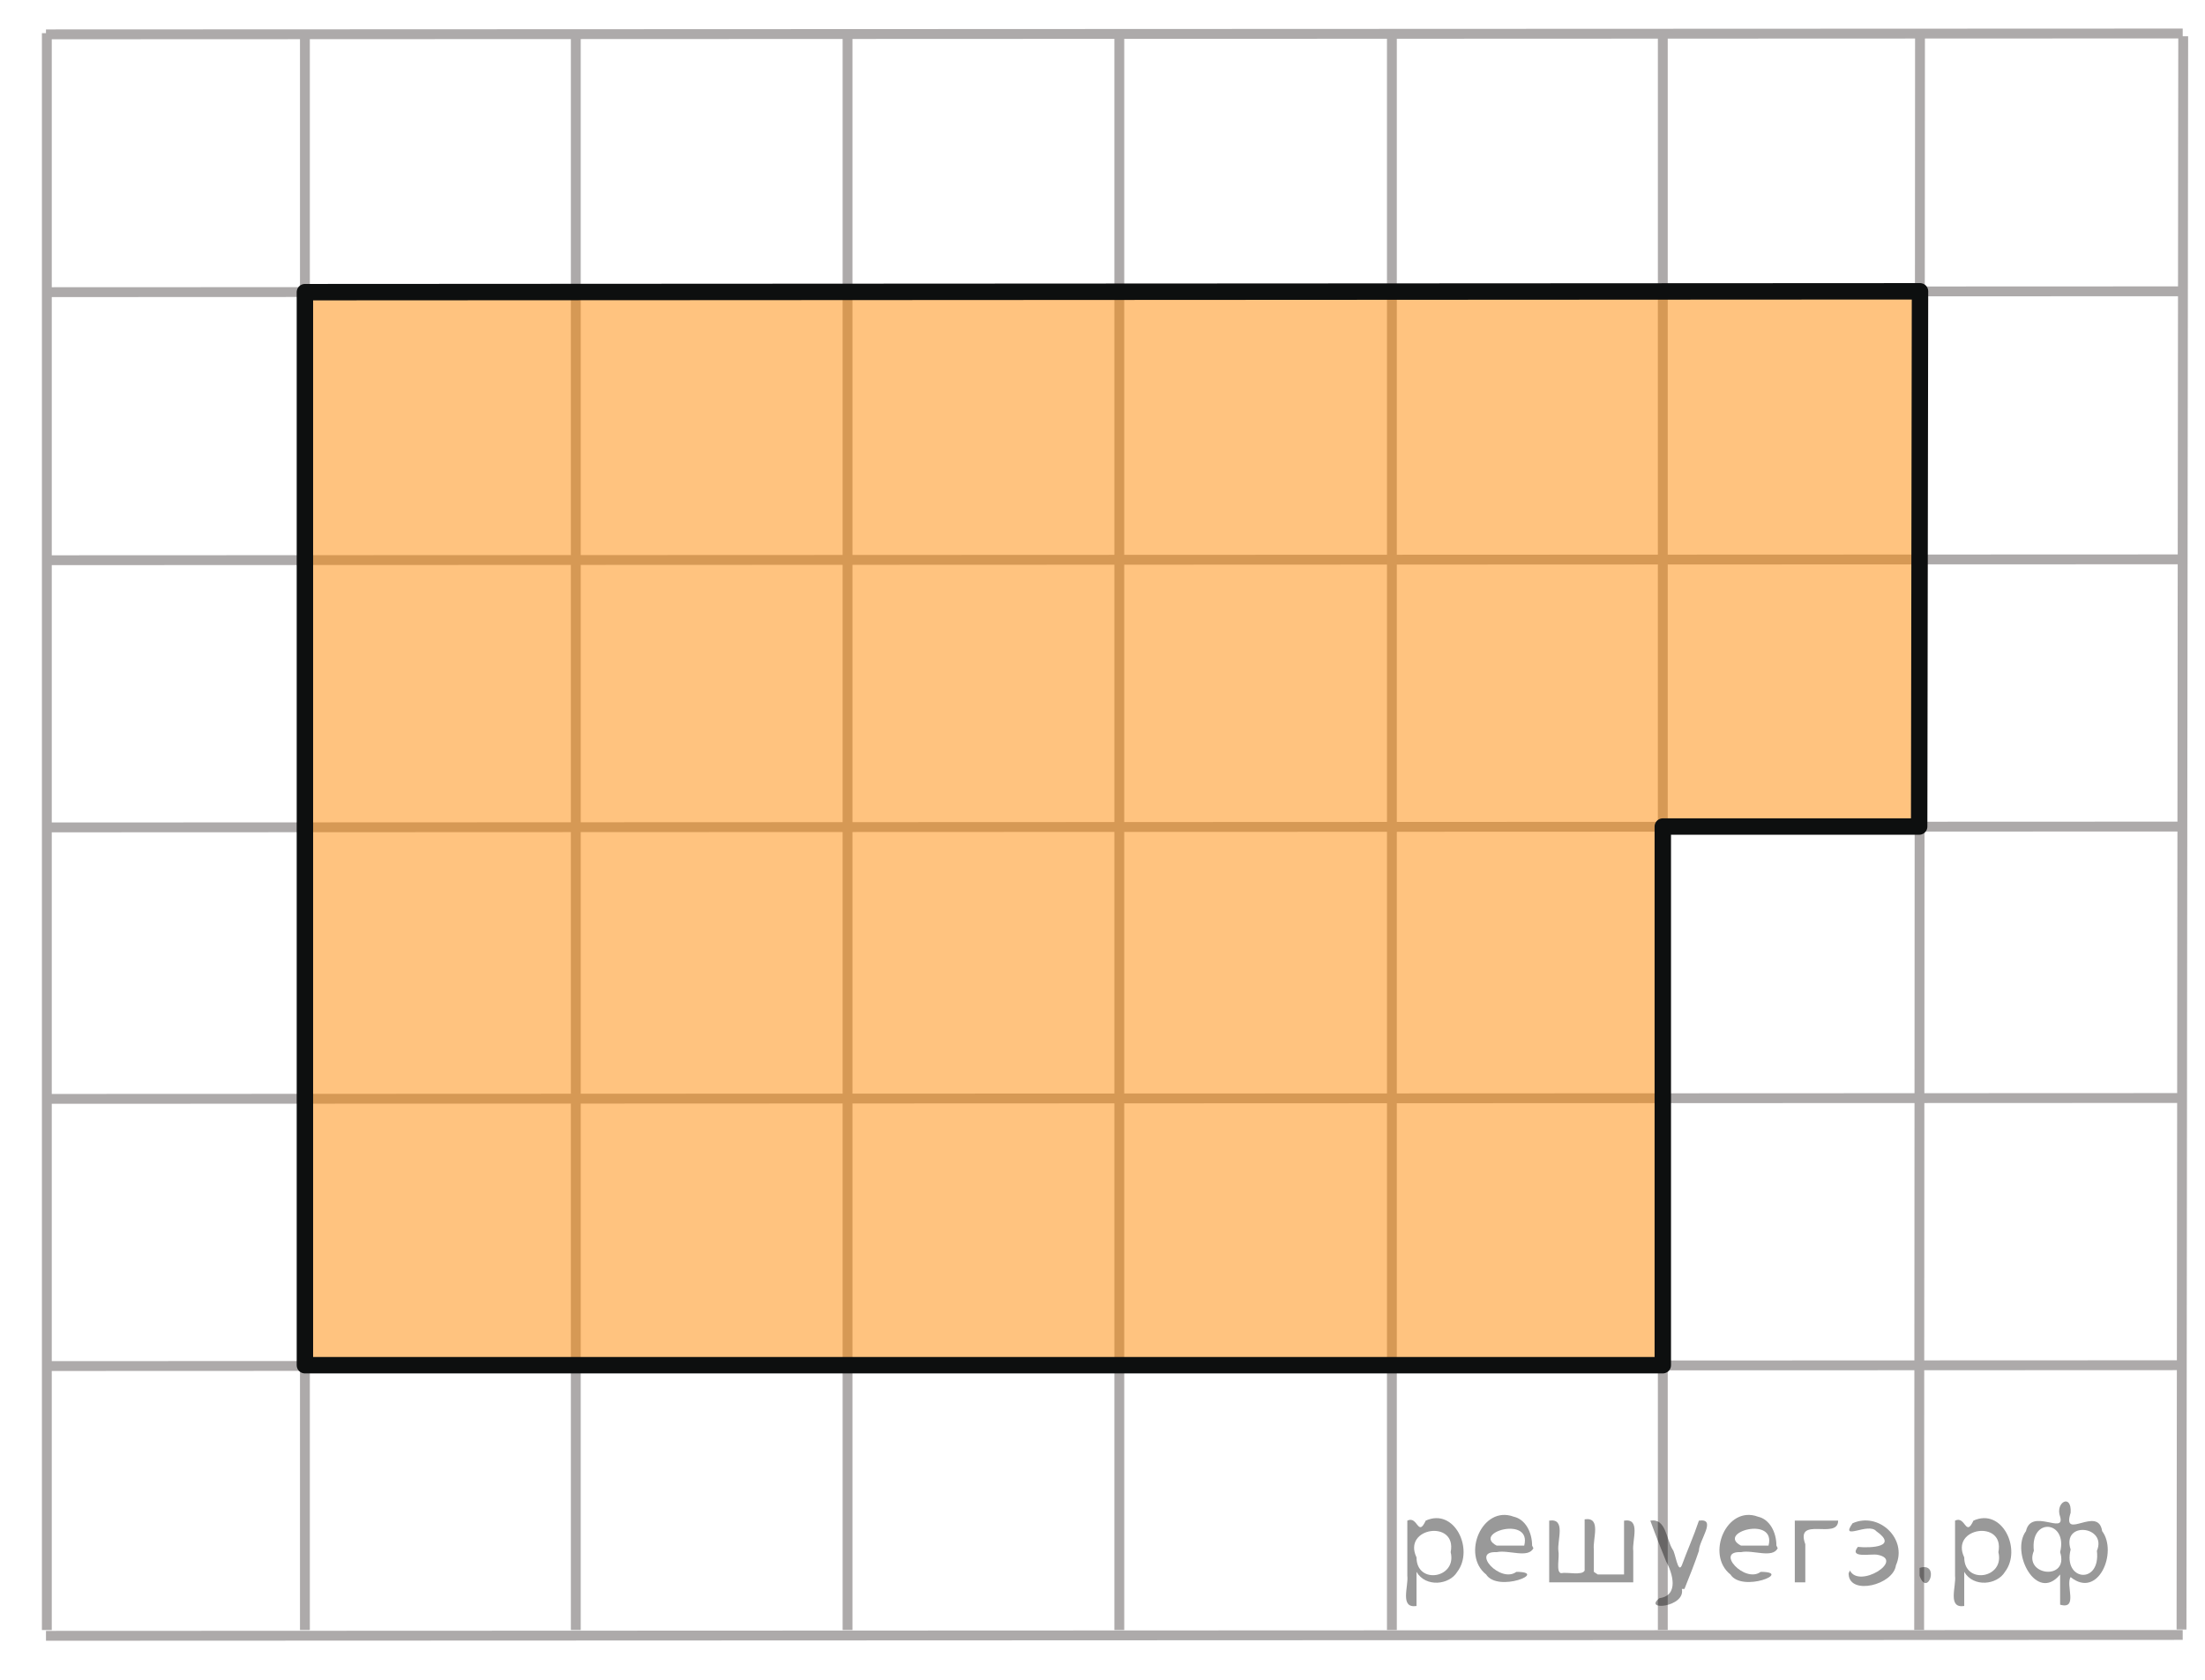 <?xml version="1.0" encoding="utf-8"?>
<!-- Generator: Adobe Illustrator 16.0.0, SVG Export Plug-In . SVG Version: 6.00 Build 0)  -->
<!DOCTYPE svg PUBLIC "-//W3C//DTD SVG 1.1//EN" "http://www.w3.org/Graphics/SVG/1.1/DTD/svg11.dtd">
<svg version="1.1" id="Слой_1" xmlns="http://www.w3.org/2000/svg" xmlns:xlink="http://www.w3.org/1999/xlink" x="0px" y="0px"
	 width="167.875px" height="127.917px" viewBox="-3.045 40.414 167.875 127.917"
	 enable-background="new -3.045 40.414 167.875 127.917" xml:space="preserve">
<line fill="none" stroke="#ADAAAA" stroke-width="0.75" stroke-miterlimit="10" x1="143.132" y1="43.217" x2="143.068" y2="164.529"/>
<line fill="none" stroke="#ADAAAA" stroke-width="0.75" stroke-miterlimit="10" x1="123.55" y1="43.217" x2="123.55" y2="164.529"/>
<line fill="none" stroke="#ADAAAA" stroke-width="0.75" stroke-miterlimit="10" x1="102.925" y1="43.261" x2="102.925" y2="164.529"/>
<line fill="none" stroke="#ADAAAA" stroke-width="0.75" stroke-miterlimit="10" x1="82.172" y1="43.217" x2="82.172" y2="164.529"/>
<line fill="none" stroke="#ADAAAA" stroke-width="0.75" stroke-miterlimit="10" x1="61.482" y1="43.217" x2="61.482" y2="164.529"/>
<line fill="none" stroke="#ADAAAA" stroke-width="0.75" stroke-miterlimit="10" x1="40.793" y1="43.207" x2="40.793" y2="164.529"/>
<line fill="none" stroke="#ADAAAA" stroke-width="0.75" stroke-miterlimit="10" x1="20.169" y1="43.077" x2="20.169" y2="164.529"/>
<line fill="none" stroke="#ADAAAA" stroke-width="0.75" stroke-miterlimit="10" x1="0.521" y1="42.939" x2="0.521" y2="164.529"/>
<line fill="none" stroke="#ADAAAA" stroke-width="0.75" stroke-miterlimit="10" x1="163.171" y1="43.174" x2="163.042" y2="164.487"/>
<line fill="none" stroke="#ADAAAA" stroke-width="0.75" stroke-miterlimit="10" x1="163.132" y1="42.965" x2="0.456" y2="43.03"/>
<line fill="none" stroke="#ADAAAA" stroke-width="0.75" stroke-miterlimit="10" x1="163.246" y1="62.595" x2="0.514" y2="62.66"/>
<line fill="none" stroke="#ADAAAA" stroke-width="0.75" stroke-miterlimit="10" x1="163.132" y1="83.005" x2="0.456" y2="83.07"/>
<line fill="none" stroke="#ADAAAA" stroke-width="0.75" stroke-miterlimit="10" x1="163.132" y1="103.35" x2="0.456" y2="103.415"/>
<line fill="none" stroke="#ADAAAA" stroke-width="0.75" stroke-miterlimit="10" x1="163.246" y1="124.02" x2="0.514" y2="124.086"/>
<line fill="none" stroke="#ADAAAA" stroke-width="0.75" stroke-miterlimit="10" x1="163.132" y1="144.365" x2="0.456" y2="144.43"/>
<line fill="none" stroke="#ADAAAA" stroke-width="0.75" stroke-miterlimit="10" x1="163.132" y1="164.904" x2="0.456" y2="164.97"/>
<polygon opacity="0.5" fill="#FF8800" enable-background="new    " points="123.55,144.365 20.169,144.365 20.169,62.66 
	143.132,62.595 143.068,103.35 123.55,103.35 "/>
<polygon fill="none" stroke="#0D0F0F" stroke-width="1.25" stroke-linecap="round" stroke-linejoin="round" stroke-miterlimit="8" points="
	20.169,144.365 20.169,62.66 143.132,62.595 143.068,103.35 123.55,103.35 123.55,144.365 "/>
<path fill="none" stroke="#ADAAAA" stroke-width="0.75" stroke-miterlimit="10" d="M164.83,168.331"/>
<path fill="none" stroke="#ADAAAA" stroke-width="0.75" stroke-miterlimit="10" d="M-3.045,40.414"/>
<g style="stroke:none;fill:#000;fill-opacity:0.4" > <path d="m 104.8,160.2 c 0,0.8 0,1.6 0,2.5 -1.3,0.2 -0.6,-1.5 -0.7,-2.3 0,-1.4 0,-2.8 0,-4.2 0.8,-0.4 0.8,1.3 1.4,0.0 2.2,-1.0 3.7,2.2 2.4,3.9 -0.6,1.0 -2.4,1.2 -3.1,0.0 z m 2.6,-1.6 c 0.5,-2.5 -3.7,-1.9 -2.6,0.4 0.0,2.1 3.1,1.6 2.6,-0.4 z" /> <path d="m 113.7,158.3 c -0.4,0.8 -1.9,0.1 -2.8,0.3 -2.0,-0.1 0.3,2.4 1.5,1.5 2.5,0.0 -1.4,1.6 -2.3,0.2 -1.9,-1.5 -0.3,-5.3 2.1,-4.4 0.9,0.2 1.4,1.2 1.4,2.2 z m -0.7,-0.2 c 0.6,-2.3 -4.0,-1.0 -2.1,0.0 0.7,0 1.4,-0.0 2.1,-0.0 z" /> <path d="m 118.6,160.3 c 0.6,0 1.3,0 2.0,0 0,-1.3 0,-2.7 0,-4.1 1.3,-0.2 0.6,1.5 0.7,2.3 0,0.8 0,1.6 0,2.4 -2.1,0 -4.2,0 -6.4,0 0,-1.5 0,-3.1 0,-4.7 1.3,-0.2 0.6,1.5 0.7,2.3 0.1,0.5 -0.2,1.6 0.2,1.7 0.5,-0.1 1.6,0.2 1.8,-0.2 0,-1.3 0,-2.6 0,-3.9 1.3,-0.2 0.6,1.5 0.7,2.3 0,0.5 0,1.1 0,1.7 z" /> <path d="m 125.0,161.4 c 0.3,1.4 -3.0,1.7 -1.7,0.7 1.5,-0.2 1.0,-1.9 0.5,-2.8 -0.4,-1.0 -0.8,-2.0 -1.2,-3.1 1.2,-0.2 1.2,1.4 1.7,2.2 0.2,0.2 0.4,1.9 0.7,1.2 0.4,-1.1 0.9,-2.2 1.3,-3.4 1.4,-0.2 0.0,1.5 -0.0,2.3 -0.3,0.9 -0.7,1.9 -1.1,2.9 z" /> <path d="m 132.3,158.3 c -0.4,0.8 -1.9,0.1 -2.8,0.3 -2.0,-0.1 0.3,2.4 1.5,1.5 2.5,0.0 -1.4,1.6 -2.3,0.2 -1.9,-1.5 -0.3,-5.3 2.1,-4.4 0.9,0.2 1.4,1.2 1.4,2.2 z m -0.7,-0.2 c 0.6,-2.3 -4.0,-1.0 -2.1,0.0 0.7,0 1.4,-0.0 2.1,-0.0 z" /> <path d="m 133.6,160.9 c 0,-1.5 0,-3.1 0,-4.7 1.1,0 2.2,0 3.3,0 0.0,1.5 -3.3,-0.4 -2.5,1.8 0,0.9 0,1.9 0,2.9 -0.2,0 -0.5,0 -0.7,0 z" /> <path d="m 137.8,160.0 c 0.7,1.4 4.2,-0.8 2.1,-1.2 -0.5,-0.1 -2.2,0.3 -1.5,-0.6 1.0,0.1 3.1,0.0 1.4,-1.2 -0.6,-0.7 -2.8,0.8 -1.8,-0.6 2.0,-0.9 4.2,1.2 3.3,3.2 -0.2,1.5 -3.5,2.3 -3.6,0.7 l 0,-0.1 0,-0.0 0,0 z" /> <path d="m 143.1,159.8 c 1.6,-0.5 0.6,2.3 -0.0,0.6 -0.0,-0.2 0.0,-0.4 0.0,-0.6 z" /> <path d="m 146.5,160.2 c 0,0.8 0,1.6 0,2.5 -1.3,0.2 -0.6,-1.5 -0.7,-2.3 0,-1.4 0,-2.8 0,-4.2 0.8,-0.4 0.8,1.3 1.4,0.0 2.2,-1.0 3.7,2.2 2.4,3.9 -0.6,1.0 -2.4,1.2 -3.1,0.0 z m 2.6,-1.6 c 0.5,-2.5 -3.7,-1.9 -2.6,0.4 0.0,2.1 3.1,1.6 2.6,-0.4 z" /> <path d="m 151.8,158.5 c -0.8,1.9 2.7,2.3 2.0,0.1 0.6,-2.4 -2.3,-2.7 -2.0,-0.1 z m 2.0,4.2 c 0,-0.8 0,-1.6 0,-2.4 -1.8,2.2 -3.8,-1.7 -2.6,-3.3 0.4,-1.8 3.0,0.3 2.6,-1.1 -0.4,-1.1 0.9,-1.8 0.8,-0.3 -0.7,2.2 2.1,-0.6 2.4,1.4 1.2,1.6 -0.3,5.2 -2.4,3.5 -0.4,0.6 0.6,2.5 -0.8,2.1 z m 2.8,-4.2 c 0.8,-1.9 -2.7,-2.3 -2.0,-0.1 -0.6,2.4 2.3,2.7 2.0,0.1 z" /> </g></svg>

<!--File created and owned by https://sdamgia.ru. Copying is prohibited. All rights reserved.-->
